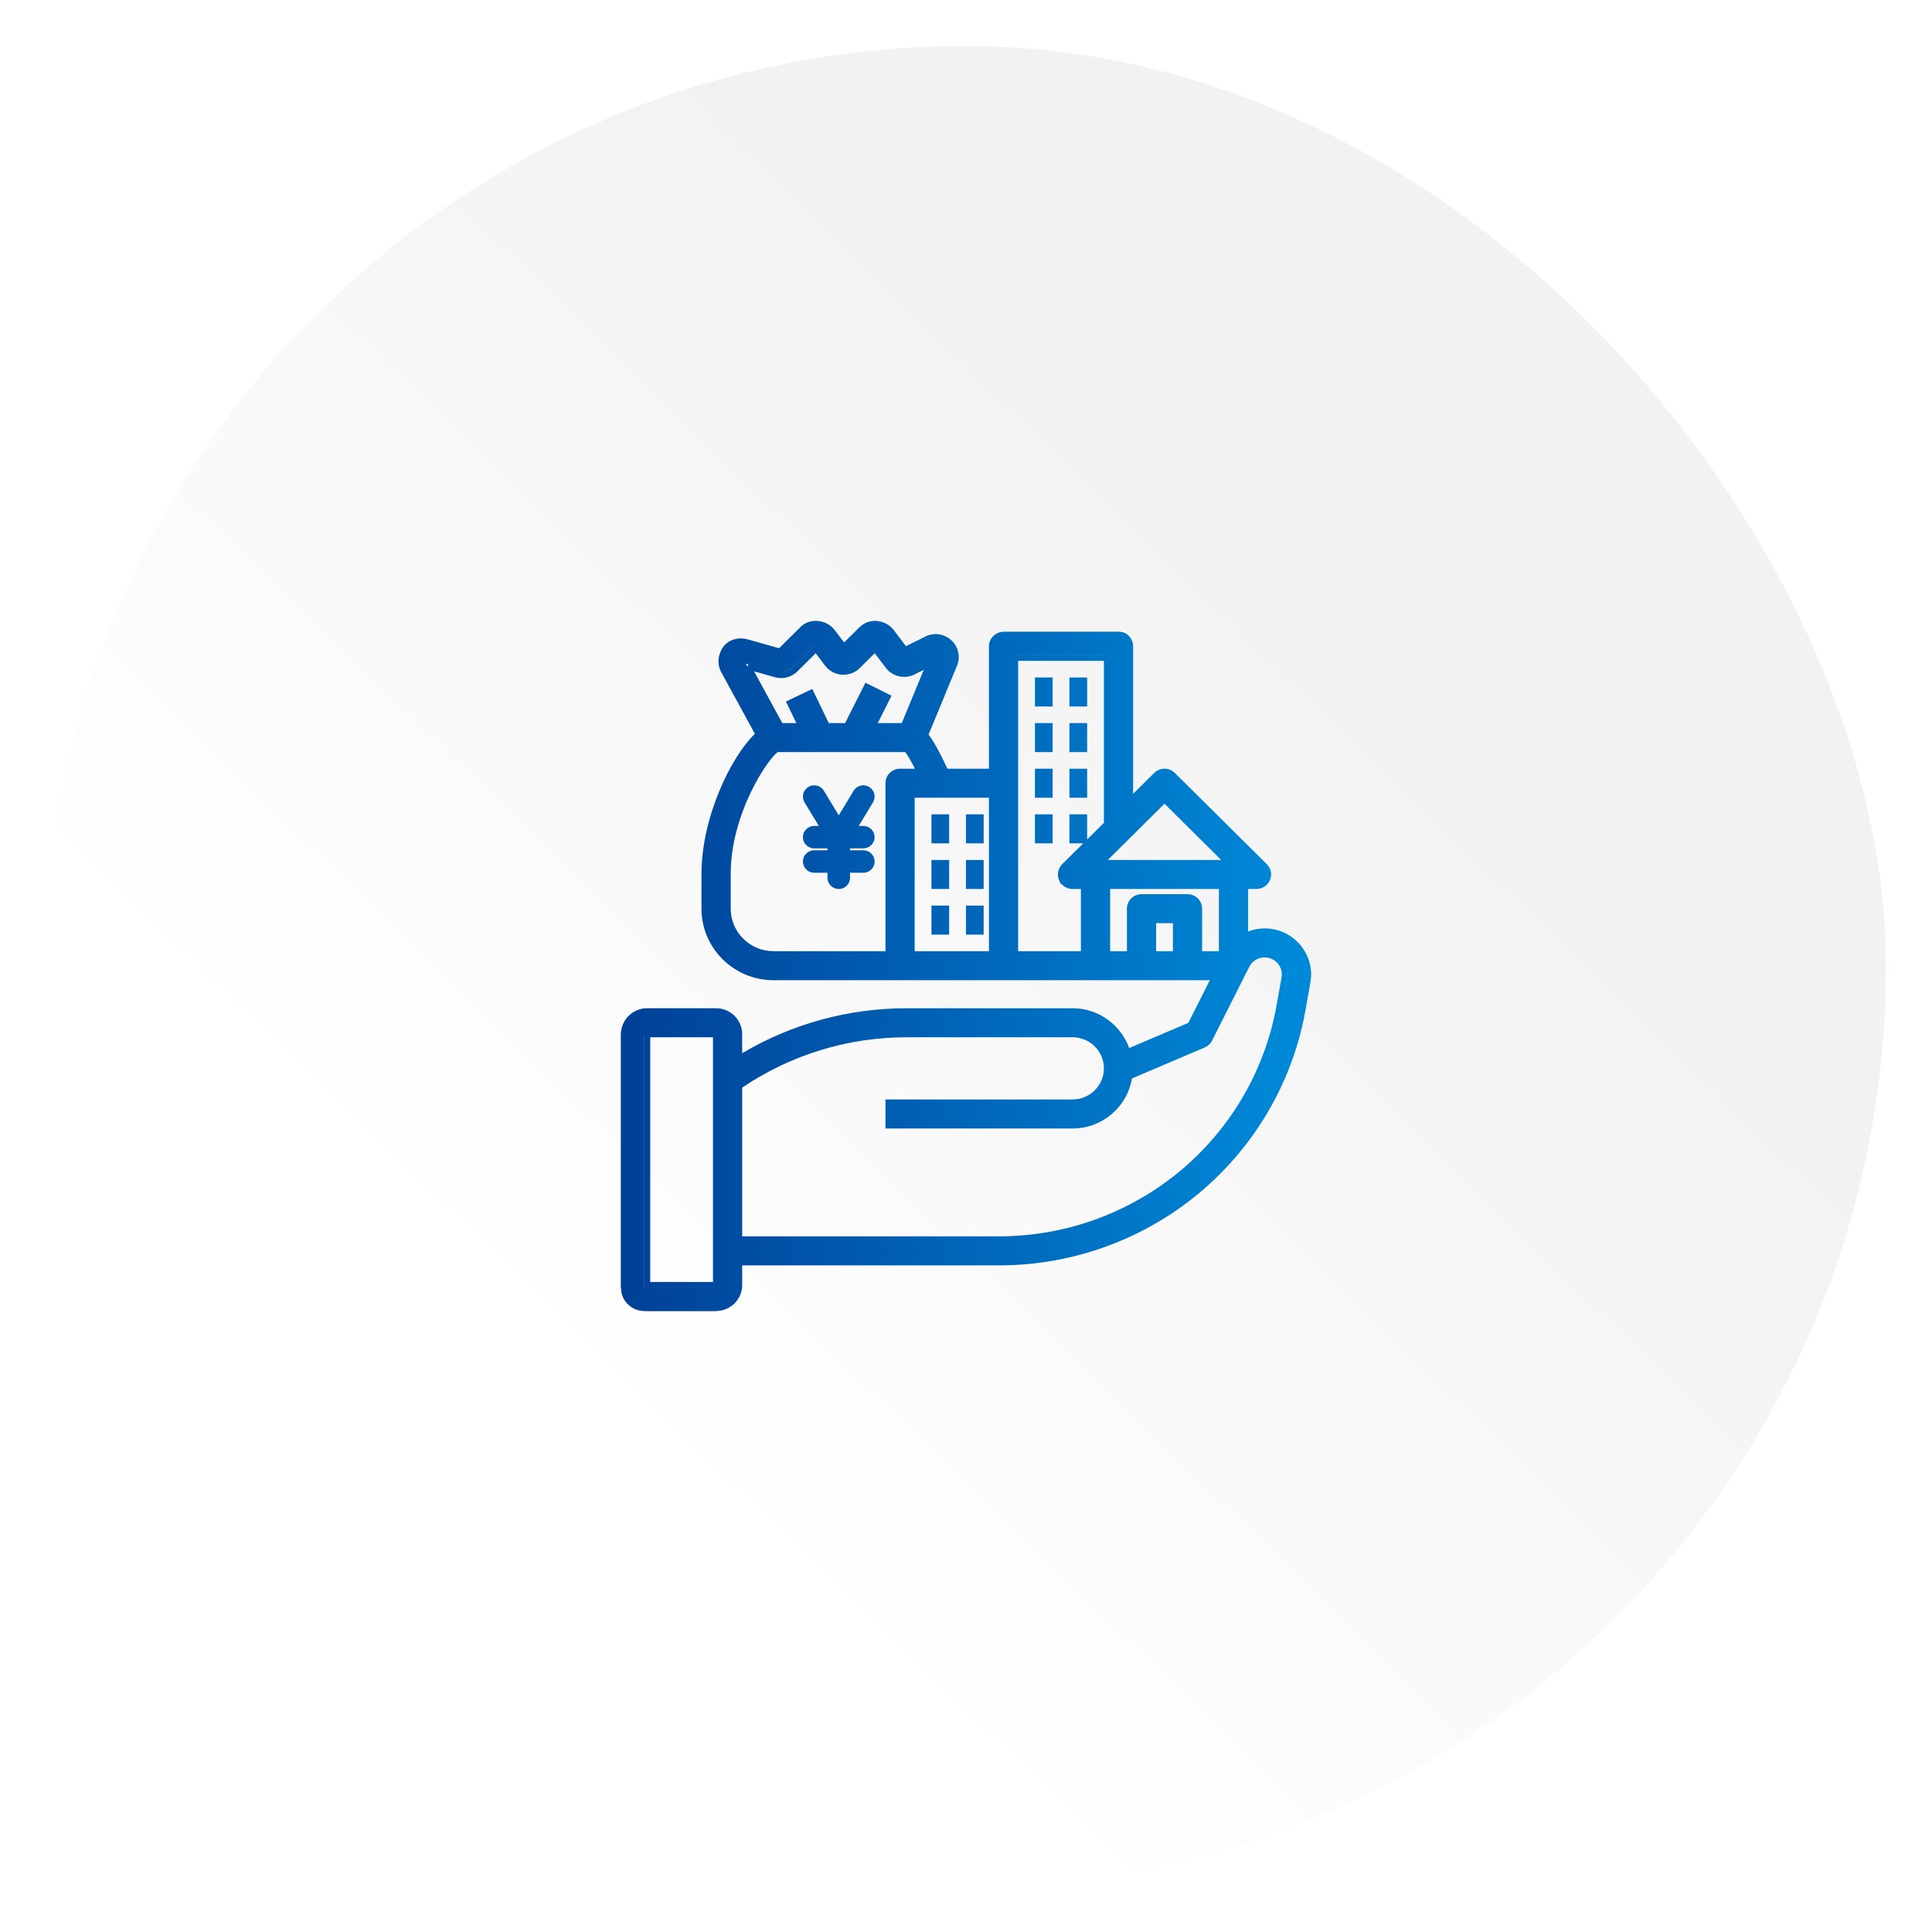 <svg width="168" height="168" viewBox="0 0 168 168" fill="none" xmlns="http://www.w3.org/2000/svg">
<g filter="url(#filter0_d_17378_947)">
<rect x="4" y="1" width="160" height="160" rx="80" fill="url(#paint0_linear_17378_947)"/>
<path d="M113.113 79.317C112.389 78.463 111.33 77.972 110.205 77.972C109.591 77.972 109.005 78.124 108.482 78.388V73.969H109.491C109.898 73.969 110.268 73.725 110.423 73.351C110.579 72.977 110.492 72.547 110.204 72.26L102.132 64.253C101.737 63.862 101.1 63.862 100.706 64.253L98.393 66.548V52.951C98.393 52.398 97.941 51.951 97.384 51.951H87.295C86.737 51.951 86.286 52.398 86.286 52.951V63.961H82.197C81.429 62.285 80.861 61.306 80.405 60.737L82.955 54.555C83.239 53.88 83.073 53.12 82.534 52.621C81.994 52.121 81.218 52.012 80.559 52.338L78.651 53.284L77.449 51.695C77.145 51.292 76.681 51.041 76.175 51.005C75.668 50.967 75.174 51.151 74.81 51.508L73.275 53.029L72.268 51.695C71.963 51.292 71.499 51.041 70.993 51.005C70.487 50.967 69.99 51.152 69.631 51.508L67.695 53.428L64.785 52.604C64.102 52.41 63.38 52.64 62.94 53.187C62.499 53.735 62.431 54.485 62.769 55.099L65.82 60.687C63.678 62.606 61.061 68 61.061 72.901V75.971C61.061 79.282 63.776 81.976 67.115 81.976H105.84L103.709 86.204L98.161 88.564C97.538 86.499 95.628 84.978 93.347 84.978H78.821C73.571 84.978 68.519 86.413 64.088 89.128V86.98C64.088 85.876 63.182 84.978 62.07 84.978H56.018C54.906 84.978 54 85.876 54 86.98V108.998C54 110.102 54.906 111 56.018 111H62.071C63.184 111 64.089 110.102 64.089 108.998V106.997H86.897C91.966 106.997 96.918 105.588 101.217 102.923C107.696 98.905 112.176 92.318 113.504 84.852L113.942 82.392C114.137 81.294 113.837 80.173 113.113 79.317ZM64.849 54.703L67.295 55.396C67.906 55.569 68.564 55.401 69.013 54.954L70.841 53.14L71.85 54.477C72.156 54.879 72.621 55.131 73.128 55.166C73.64 55.198 74.129 55.017 74.487 54.662L76.022 53.14L77.174 54.662C77.68 55.335 78.595 55.55 79.356 55.175L80.824 54.446L78.547 59.959H75.813L77.101 57.404L75.296 56.508L73.558 59.959H71.79L70.384 57.056L68.565 57.924L69.551 59.959H67.721L64.853 54.704L64.849 54.703ZM78.214 63.961C77.657 63.961 77.205 64.409 77.205 64.962V79.974H67.116C64.89 79.974 63.08 78.179 63.08 75.971V72.901C63.08 67.544 66.422 62.547 67.38 61.959H78.808C78.972 62.155 79.342 62.682 79.969 63.961H78.214ZM86.286 79.974H79.223V65.962H86.286V79.974ZM56.018 108.998V86.98H62.071V108.998H56.018ZM92.416 73.351C92.571 73.724 92.941 73.969 93.348 73.969H94.357V79.974H88.303V53.952H96.375V68.551L92.634 72.261C92.346 72.548 92.258 72.978 92.415 73.352L92.416 73.351ZM101.42 66.376L107.056 71.967H95.783L101.42 66.376ZM102.428 79.974H100.411V76.972H102.428V79.974ZM104.446 79.974V75.971C104.446 75.418 103.995 74.97 103.437 74.97H99.402C98.844 74.97 98.393 75.418 98.393 75.971V79.974H96.375V73.969H106.464V79.974H104.446ZM111.957 82.044L111.519 84.504C110.289 91.412 106.145 97.507 100.147 101.226C96.169 103.691 91.589 104.995 86.897 104.995H64.089V91.521C68.447 88.556 73.525 86.98 78.822 86.98H93.348C95.017 86.98 96.375 88.327 96.375 89.982C96.375 91.638 95.017 92.985 93.348 92.985H77.205V94.987H93.348C95.892 94.987 97.98 93.103 98.322 90.672L104.842 87.899C105.062 87.807 105.242 87.639 105.348 87.427L108.613 80.949C108.918 80.347 109.526 79.974 110.205 79.974C110.732 79.974 111.229 80.203 111.568 80.605C111.907 81.006 112.049 81.53 111.957 82.044Z" fill="url(#paint1_linear_17378_947)"/>
<path d="M91.33 55.954H90.321V57.956H91.33V55.954Z" fill="url(#paint2_linear_17378_947)"/>
<path d="M94.357 55.954H93.348V57.956H94.357V55.954Z" fill="url(#paint3_linear_17378_947)"/>
<path d="M91.33 59.957H90.321V61.959H91.33V59.957Z" fill="url(#paint4_linear_17378_947)"/>
<path d="M94.357 59.957H93.348V61.959H94.357V59.957Z" fill="url(#paint5_linear_17378_947)"/>
<path d="M91.33 63.961H90.321V65.962H91.33V63.961Z" fill="url(#paint6_linear_17378_947)"/>
<path d="M94.357 63.961H93.348V65.962H94.357V63.961Z" fill="url(#paint7_linear_17378_947)"/>
<path d="M82.25 67.964H81.241V69.966H82.25V67.964Z" fill="url(#paint8_linear_17378_947)"/>
<path d="M85.277 67.964H84.268V69.966H85.277V67.964Z" fill="url(#paint9_linear_17378_947)"/>
<path d="M82.25 71.967H81.241V73.969H82.25V71.967Z" fill="url(#paint10_linear_17378_947)"/>
<path d="M85.277 71.967H84.268V73.969H85.277V71.967Z" fill="url(#paint11_linear_17378_947)"/>
<path d="M82.25 75.971H81.241V77.972H82.25V75.971Z" fill="url(#paint12_linear_17378_947)"/>
<path d="M85.277 75.971H84.268V77.972H85.277V75.971Z" fill="url(#paint13_linear_17378_947)"/>
<path d="M91.33 67.964H90.321V69.966H91.33V67.964Z" fill="url(#paint14_linear_17378_947)"/>
<path d="M94.357 67.964H93.348V69.966H94.357V67.964Z" fill="url(#paint15_linear_17378_947)"/>
<path d="M74.99 70.406C75.387 70.406 75.708 70.087 75.708 69.693C75.708 69.299 75.387 68.98 74.99 68.98H74.103L75.605 66.496C75.809 66.159 75.698 65.721 75.359 65.519C75.019 65.317 74.577 65.427 74.374 65.763L72.835 68.308L71.297 65.763C71.093 65.426 70.651 65.317 70.312 65.519C69.971 65.722 69.862 66.16 70.066 66.496L71.568 68.98H70.681C70.284 68.98 69.963 69.299 69.963 69.693C69.963 70.087 70.284 70.406 70.681 70.406H72.118V71.119H70.681C70.284 71.119 69.963 71.438 69.963 71.832C69.963 72.226 70.284 72.545 70.681 72.545H72.118V73.258C72.118 73.653 72.439 73.972 72.837 73.972C73.234 73.972 73.555 73.653 73.555 73.258V72.545H74.992C75.389 72.545 75.711 72.226 75.711 71.832C75.711 71.438 75.389 71.119 74.992 71.119H73.555V70.406H74.992H74.99Z" fill="url(#paint16_linear_17378_947)"/>
<path d="M62.54 86.656V109.017H55.999V86.656H62.54ZM56.54 108.475H61.999V87.197H56.54V108.475ZM95.993 89.901C95.992 88.412 94.77 87.197 93.264 87.197H78.868C73.721 87.197 68.786 88.715 64.539 91.572V104.508H86.871C91.47 104.508 95.96 103.23 99.859 100.813C105.739 97.169 109.801 91.195 111.006 84.425L111.438 81.988C111.515 81.558 111.398 81.12 111.114 80.783C110.829 80.446 110.412 80.254 109.968 80.254C109.469 80.254 109.016 80.493 108.74 80.891L108.633 81.071L105.397 87.488C105.263 87.758 105.035 87.968 104.759 88.085L98.436 90.776C98.014 93.241 95.868 95.131 93.264 95.131H76.997V92.606H93.264C94.77 92.606 95.993 91.39 95.993 89.901ZM97.993 53.204C97.993 52.808 97.669 52.484 97.264 52.483H87.266C86.861 52.483 86.536 52.808 86.536 53.204V64.385H82.04L81.968 64.228C81.209 62.572 80.657 61.626 80.226 61.089L80.127 60.964L80.188 60.816L82.715 54.691V54.689C82.952 54.125 82.816 53.494 82.364 53.076C81.912 52.657 81.263 52.564 80.709 52.839L80.711 52.84L78.82 53.777L78.619 53.876L78.483 53.698L77.293 52.123C77.07 51.829 76.745 51.63 76.383 51.565L76.226 51.545C75.803 51.514 75.387 51.666 75.082 51.965L75.084 51.966L73.563 53.473L73.343 53.691L73.157 53.444L72.158 52.123C71.903 51.787 71.514 51.576 71.091 51.545C70.669 51.514 70.251 51.667 69.95 51.965L69.951 51.966L68.032 53.869L67.92 53.98L67.768 53.937L64.885 53.12C64.383 52.977 63.858 53.107 63.489 53.448L63.341 53.607C62.971 54.065 62.915 54.692 63.197 55.203L66.22 60.741L66.323 60.928L66.164 61.071C65.144 61.984 63.985 63.756 63.08 65.918C62.176 68.075 61.538 70.591 61.538 72.974V76.016C61.538 79.146 64.106 81.696 67.267 81.696H106.082L105.885 82.088L103.772 86.279L103.727 86.368L103.636 86.406L98.138 88.745L97.861 88.862L97.774 88.573C97.19 86.637 95.399 85.213 93.262 85.213H78.868C73.715 85.213 68.757 86.62 64.408 89.284L63.998 89.538V86.926C63.998 85.984 63.223 85.213 62.268 85.213H56.27C55.315 85.213 54.541 85.984 54.541 86.926V108.746C54.541 109.688 55.315 110.459 56.27 110.459H62.269C63.224 110.459 63.998 109.688 63.998 108.746V106.492H86.871C91.844 106.492 96.703 105.11 100.919 102.496C107.276 98.554 111.669 92.093 112.972 84.77L113.406 82.332C113.574 81.386 113.343 80.422 112.765 79.657L112.645 79.507C111.979 78.721 111.004 78.27 109.968 78.27C109.405 78.27 108.867 78.409 108.383 78.653L107.991 78.851V73.762H109.261C109.557 73.762 109.824 73.584 109.935 73.316L109.97 73.213C110.03 72.972 109.96 72.712 109.777 72.531L101.778 64.597C101.492 64.314 101.032 64.314 100.746 64.597L98.454 66.87L97.993 67.327V53.204ZM76.997 65.106C76.997 64.407 77.567 63.845 78.267 63.845H79.562C79.146 63.029 78.874 62.606 78.722 62.401H67.621C67.537 62.464 67.418 62.568 67.275 62.727C67.102 62.919 66.902 63.172 66.685 63.48C66.25 64.097 65.754 64.923 65.287 65.897C64.352 67.848 63.539 70.373 63.539 72.974V76.016C63.539 78.053 65.21 79.713 67.268 79.713H76.997V65.106ZM86.536 65.828V80.254H78.996V65.828H86.536ZM96.534 53.926V68.775L96.455 68.856L92.748 72.532C92.544 72.734 92.481 73.032 92.581 73.295L92.591 73.316C92.702 73.584 92.968 73.762 93.264 73.762H94.534V80.254H87.994V53.926H96.534ZM106.532 73.762V80.254H103.991V76.016C103.991 75.62 103.668 75.295 103.263 75.294H99.263C98.858 75.294 98.533 75.62 98.533 76.016V80.254H95.993V73.762H106.532ZM102.533 76.738V80.254H99.993V76.738H102.533ZM100.534 79.713H101.992V77.278H100.534V79.713ZM88.535 79.713H93.993V74.303H93.264C92.883 74.303 92.528 74.131 92.291 73.849L92.245 73.895L92.09 73.526C91.893 73.053 92.003 72.509 92.366 72.148L94.194 70.335H92.994V67.812H94.534V69.997L95.993 68.551V54.467H88.535V79.713ZM79.536 79.713H85.995V66.368H79.536V79.713ZM82.536 75.746V78.27H80.996V75.746H82.536ZM85.535 75.746V78.27H83.995V75.746H85.535ZM84.536 77.729H84.996V76.287H84.536V77.729ZM81.537 77.729H81.996V76.287H81.537V77.729ZM75.512 69.795C75.512 69.556 75.317 69.358 75.07 69.358H73.712L75.449 66.488C75.573 66.282 75.506 66.015 75.299 65.892C75.114 65.782 74.883 65.821 74.746 65.969L74.693 66.041L73.167 68.563L72.936 68.945L72.705 68.563L71.18 66.041C71.055 65.834 70.783 65.767 70.574 65.892C70.365 66.016 70.299 66.283 70.422 66.487L72.159 69.358H70.801C70.555 69.359 70.359 69.556 70.359 69.795C70.359 70.034 70.555 70.231 70.801 70.231H72.496V71.479H70.801C70.555 71.48 70.359 71.676 70.359 71.915C70.359 72.154 70.555 72.351 70.801 72.352H72.496V73.328C72.496 73.567 72.691 73.765 72.938 73.765C73.184 73.765 73.38 73.567 73.38 73.328V72.352H75.073C75.319 72.352 75.515 72.154 75.515 71.915C75.515 71.676 75.319 71.479 75.073 71.479H73.38V70.231H75.07C75.317 70.231 75.512 70.034 75.512 69.795ZM82.536 71.779V74.303H80.996V71.779H82.536ZM85.535 71.779V74.303H83.995V71.779H85.535ZM84.536 73.762H84.996V72.319H84.536V73.762ZM81.537 73.762H81.996V72.319H81.537V73.762ZM101.454 66.317L107.504 72.319H95.021L101.262 66.128L101.454 66.317ZM96.333 71.779H106.191L101.262 66.889L96.333 71.779ZM82.536 67.812V70.335H80.996V67.812H82.536ZM85.535 67.812V70.335H83.995V67.812H85.535ZM91.535 67.812V70.335H89.995V67.812H91.535ZM93.534 69.795H93.993V68.352H93.534V69.795ZM90.534 69.795H90.994V68.352H90.534V69.795ZM84.536 69.795H84.996V68.352H84.536V69.795ZM81.537 69.795H81.996V68.352H81.537V69.795ZM91.535 63.845V66.368H89.995V63.845H91.535ZM94.534 63.845V66.368H92.994V63.845H94.534ZM93.534 65.828H93.993V64.385H93.534V65.828ZM90.534 65.828H90.994V64.385H90.534V65.828ZM91.535 59.877V62.401H89.995V59.877H91.535ZM94.534 59.877V62.401H92.994V59.877H94.534ZM93.534 61.86H93.993V60.417H93.534V61.86ZM90.534 61.86H90.994V60.417H90.534V61.86ZM76.309 53.229L77.451 54.736C77.873 55.298 78.639 55.48 79.278 55.165L80.732 54.445L81.377 54.124L78.846 60.251L78.777 60.419H75.448L75.646 60.027L76.799 57.737L75.494 57.089L73.893 60.27L73.819 60.419H71.73L71.657 60.266L70.38 57.63L69.066 58.258L69.925 60.031L70.114 60.419H67.708L67.631 60.278L64.788 55.072L65.016 54.946L65.087 54.678L65.091 54.679L65.207 54.707L65.21 54.712L67.519 55.367C68.031 55.512 68.582 55.37 68.957 54.998L70.769 53.2L70.99 52.982L71.176 53.229L72.176 54.553L72.278 54.673C72.529 54.939 72.874 55.104 73.245 55.13C73.677 55.157 74.084 55.004 74.383 54.707L75.904 53.2L76.123 52.982L76.309 53.229ZM74.764 55.091C74.353 55.499 73.792 55.706 73.21 55.669L73.208 55.668C72.701 55.633 72.229 55.409 71.885 55.044L71.745 54.879L70.93 53.802L69.339 55.382C68.824 55.894 68.07 56.084 67.373 55.887L65.572 55.376L68.028 59.878H69.25L68.461 58.251L68.343 58.006L70.391 57.029L70.632 56.912L70.75 57.154L72.069 59.878H73.487L75.134 56.608L75.254 56.367L75.495 56.487L77.283 57.374L77.526 57.496L77.405 57.739L76.327 59.878H78.416L80.328 55.247L79.518 55.65C78.703 56.051 77.729 55.862 77.133 55.201L77.019 55.062L76.065 53.801L74.764 55.091ZM91.535 55.91V58.434H89.995V55.91H91.535ZM94.534 55.91V58.434H92.994V55.91H94.534ZM93.534 57.893H93.993V56.45H93.534V57.893ZM90.534 57.893H90.994V56.45H90.534V57.893ZM96.534 89.901C96.534 91.692 95.064 93.147 93.264 93.147H77.537V94.59H93.264C95.647 94.59 97.606 92.825 97.926 90.547L97.947 90.396L104.55 87.589L104.663 87.528C104.77 87.459 104.858 87.361 104.915 87.247L108.15 80.828L108.151 80.827C108.5 80.139 109.195 79.713 109.968 79.713C110.57 79.713 111.139 79.974 111.527 80.433C111.915 80.892 112.076 81.494 111.97 82.083L111.537 84.52C110.305 91.442 106.153 97.548 100.144 101.273C96.16 103.743 91.57 105.048 86.871 105.048H63.998V91.284L64.117 91.203C68.479 88.235 73.565 86.656 78.868 86.656H93.264C95.064 86.656 96.533 88.109 96.534 89.901ZM104.532 79.713H105.992V74.303H96.534V79.713H97.993V76.016C97.993 75.317 98.563 74.755 99.263 74.755H103.263C103.962 74.755 104.532 75.317 104.532 76.016V79.713ZM76.053 69.795C76.053 70.336 75.613 70.769 75.073 70.77L73.919 70.772V70.938H75.073C75.614 70.938 76.056 71.373 76.056 71.915C76.056 72.457 75.614 72.893 75.073 72.893H73.919V73.328C73.919 73.87 73.478 74.305 72.938 74.305C72.397 74.305 71.954 73.87 71.954 73.328V72.893H70.801C70.26 72.892 69.819 72.456 69.819 71.915C69.819 71.373 70.26 70.938 70.801 70.938H71.954V70.772H70.801C70.26 70.772 69.819 70.337 69.819 69.795C69.819 69.254 70.26 68.819 70.801 68.819H71.201L69.96 66.768C69.68 66.305 69.832 65.704 70.297 65.427L70.476 65.343C70.906 65.192 71.398 65.356 71.643 65.761L72.936 67.9L74.23 65.761L74.348 65.603C74.657 65.269 75.17 65.185 75.576 65.427C76.04 65.703 76.193 66.304 75.912 66.768L74.672 68.819H75.07C75.611 68.819 76.053 69.253 76.053 69.795ZM77.537 80.254H67.268C64.915 80.254 62.999 78.356 62.999 76.016V72.974C62.999 70.267 63.843 67.661 64.8 65.663C65.28 64.664 65.79 63.811 66.243 63.169C66.469 62.848 66.683 62.577 66.874 62.365C67.06 62.159 67.236 61.994 67.388 61.901L67.453 61.86H78.982L79.062 61.958C79.245 62.176 79.623 62.721 80.247 63.995L80.439 64.385H78.267C77.861 64.385 77.537 64.71 77.537 65.106V80.254ZM98.533 66.029L100.365 64.213C100.861 63.72 101.663 63.72 102.16 64.213L110.158 72.147C110.522 72.508 110.632 73.052 110.434 73.525C110.238 73.997 109.772 74.303 109.261 74.303H108.532V77.997C108.981 77.826 109.465 77.729 109.968 77.729C111.162 77.729 112.289 78.25 113.058 79.157C113.827 80.067 114.146 81.26 113.938 82.427L113.505 84.865C112.217 92.106 107.967 98.52 101.806 102.571L101.204 102.955C96.902 105.622 91.944 107.033 86.871 107.033H64.539V108.746C64.539 109.991 63.519 111 62.269 111H56.27C55.021 111 54 109.991 54 108.746V86.926C54 85.681 55.02 84.672 56.27 84.672H62.268C63.517 84.672 64.538 85.681 64.538 86.926V88.581C68.871 86.024 73.777 84.672 78.868 84.672H93.262C95.541 84.672 97.458 86.125 98.193 88.134L103.333 85.947L105.204 82.237H67.267C63.812 82.237 60.998 79.449 60.998 76.016V72.974C60.998 70.502 61.657 67.915 62.581 65.71C63.458 63.614 64.587 61.833 65.645 60.815L62.723 55.463C62.335 54.758 62.414 53.895 62.92 53.267C63.424 52.641 64.252 52.378 65.033 52.6L67.764 53.373L69.571 51.582C69.982 51.176 70.55 50.963 71.13 51.005L71.343 51.033C71.838 51.122 72.283 51.392 72.589 51.796L73.401 52.871L74.703 51.582L74.705 51.581C75.119 51.174 75.685 50.962 76.266 51.005C76.844 51.047 77.376 51.336 77.724 51.797L78.779 53.192L80.471 52.354C81.224 51.982 82.113 52.106 82.731 52.679L82.842 52.79C83.371 53.359 83.519 54.172 83.214 54.899L80.745 60.879C81.184 61.462 81.71 62.386 82.385 63.845H85.995V53.204C85.995 52.505 86.566 51.943 87.266 51.943H97.264C97.963 51.943 98.533 52.505 98.533 53.204V66.029Z" fill="url(#paint17_linear_17378_947)"/>
</g>
<defs>
<filter id="filter0_d_17378_947" x="0" y="0" width="168" height="168" filterUnits="userSpaceOnUse" color-interpolation-filters="sRGB">
<feFlood flood-opacity="0" result="BackgroundImageFix"/>
<feColorMatrix in="SourceAlpha" type="matrix" values="0 0 0 0 0 0 0 0 0 0 0 0 0 0 0 0 0 0 127 0" result="hardAlpha"/>
<feOffset dy="3"/>
<feGaussianBlur stdDeviation="2"/>
<feComposite in2="hardAlpha" operator="out"/>
<feColorMatrix type="matrix" values="0 0 0 0 0 0 0 0 0 0 0 0 0 0 0 0 0 0 0.16 0"/>
<feBlend mode="normal" in2="BackgroundImageFix" result="effect1_dropShadow_17378_947"/>
<feBlend mode="normal" in="SourceGraphic" in2="effect1_dropShadow_17378_947" result="shape"/>
</filter>
<linearGradient id="paint0_linear_17378_947" x1="49.325" y1="116.759" x2="112.734" y2="51.37" gradientUnits="userSpaceOnUse">
<stop stop-color="white"/>
<stop offset="1" stop-color="#F2F2F2"/>
</linearGradient>
<linearGradient id="paint1_linear_17378_947" x1="112.211" y1="81" x2="54" y2="81" gradientUnits="userSpaceOnUse">
<stop stop-color="#0089D8"/>
<stop offset="1" stop-color="#004097"/>
</linearGradient>
<linearGradient id="paint2_linear_17378_947" x1="112.211" y1="81" x2="54" y2="81" gradientUnits="userSpaceOnUse">
<stop stop-color="#0089D8"/>
<stop offset="1" stop-color="#004097"/>
</linearGradient>
<linearGradient id="paint3_linear_17378_947" x1="112.211" y1="81" x2="54" y2="81" gradientUnits="userSpaceOnUse">
<stop stop-color="#0089D8"/>
<stop offset="1" stop-color="#004097"/>
</linearGradient>
<linearGradient id="paint4_linear_17378_947" x1="112.211" y1="81" x2="54" y2="81" gradientUnits="userSpaceOnUse">
<stop stop-color="#0089D8"/>
<stop offset="1" stop-color="#004097"/>
</linearGradient>
<linearGradient id="paint5_linear_17378_947" x1="112.211" y1="81" x2="54" y2="81" gradientUnits="userSpaceOnUse">
<stop stop-color="#0089D8"/>
<stop offset="1" stop-color="#004097"/>
</linearGradient>
<linearGradient id="paint6_linear_17378_947" x1="112.211" y1="81" x2="54" y2="81" gradientUnits="userSpaceOnUse">
<stop stop-color="#0089D8"/>
<stop offset="1" stop-color="#004097"/>
</linearGradient>
<linearGradient id="paint7_linear_17378_947" x1="112.211" y1="81" x2="54" y2="81" gradientUnits="userSpaceOnUse">
<stop stop-color="#0089D8"/>
<stop offset="1" stop-color="#004097"/>
</linearGradient>
<linearGradient id="paint8_linear_17378_947" x1="112.211" y1="81" x2="54" y2="81" gradientUnits="userSpaceOnUse">
<stop stop-color="#0089D8"/>
<stop offset="1" stop-color="#004097"/>
</linearGradient>
<linearGradient id="paint9_linear_17378_947" x1="112.211" y1="81" x2="54" y2="81" gradientUnits="userSpaceOnUse">
<stop stop-color="#0089D8"/>
<stop offset="1" stop-color="#004097"/>
</linearGradient>
<linearGradient id="paint10_linear_17378_947" x1="112.211" y1="81" x2="54" y2="81" gradientUnits="userSpaceOnUse">
<stop stop-color="#0089D8"/>
<stop offset="1" stop-color="#004097"/>
</linearGradient>
<linearGradient id="paint11_linear_17378_947" x1="112.211" y1="81" x2="54" y2="81" gradientUnits="userSpaceOnUse">
<stop stop-color="#0089D8"/>
<stop offset="1" stop-color="#004097"/>
</linearGradient>
<linearGradient id="paint12_linear_17378_947" x1="112.211" y1="81" x2="54" y2="81" gradientUnits="userSpaceOnUse">
<stop stop-color="#0089D8"/>
<stop offset="1" stop-color="#004097"/>
</linearGradient>
<linearGradient id="paint13_linear_17378_947" x1="112.211" y1="81" x2="54" y2="81" gradientUnits="userSpaceOnUse">
<stop stop-color="#0089D8"/>
<stop offset="1" stop-color="#004097"/>
</linearGradient>
<linearGradient id="paint14_linear_17378_947" x1="112.211" y1="81" x2="54" y2="81" gradientUnits="userSpaceOnUse">
<stop stop-color="#0089D8"/>
<stop offset="1" stop-color="#004097"/>
</linearGradient>
<linearGradient id="paint15_linear_17378_947" x1="112.211" y1="81" x2="54" y2="81" gradientUnits="userSpaceOnUse">
<stop stop-color="#0089D8"/>
<stop offset="1" stop-color="#004097"/>
</linearGradient>
<linearGradient id="paint16_linear_17378_947" x1="112.211" y1="81" x2="54" y2="81" gradientUnits="userSpaceOnUse">
<stop stop-color="#0089D8"/>
<stop offset="1" stop-color="#004097"/>
</linearGradient>
<linearGradient id="paint17_linear_17378_947" x1="112.211" y1="81" x2="54" y2="81" gradientUnits="userSpaceOnUse">
<stop stop-color="#0089D8"/>
<stop offset="1" stop-color="#004097"/>
</linearGradient>
</defs>
</svg>
